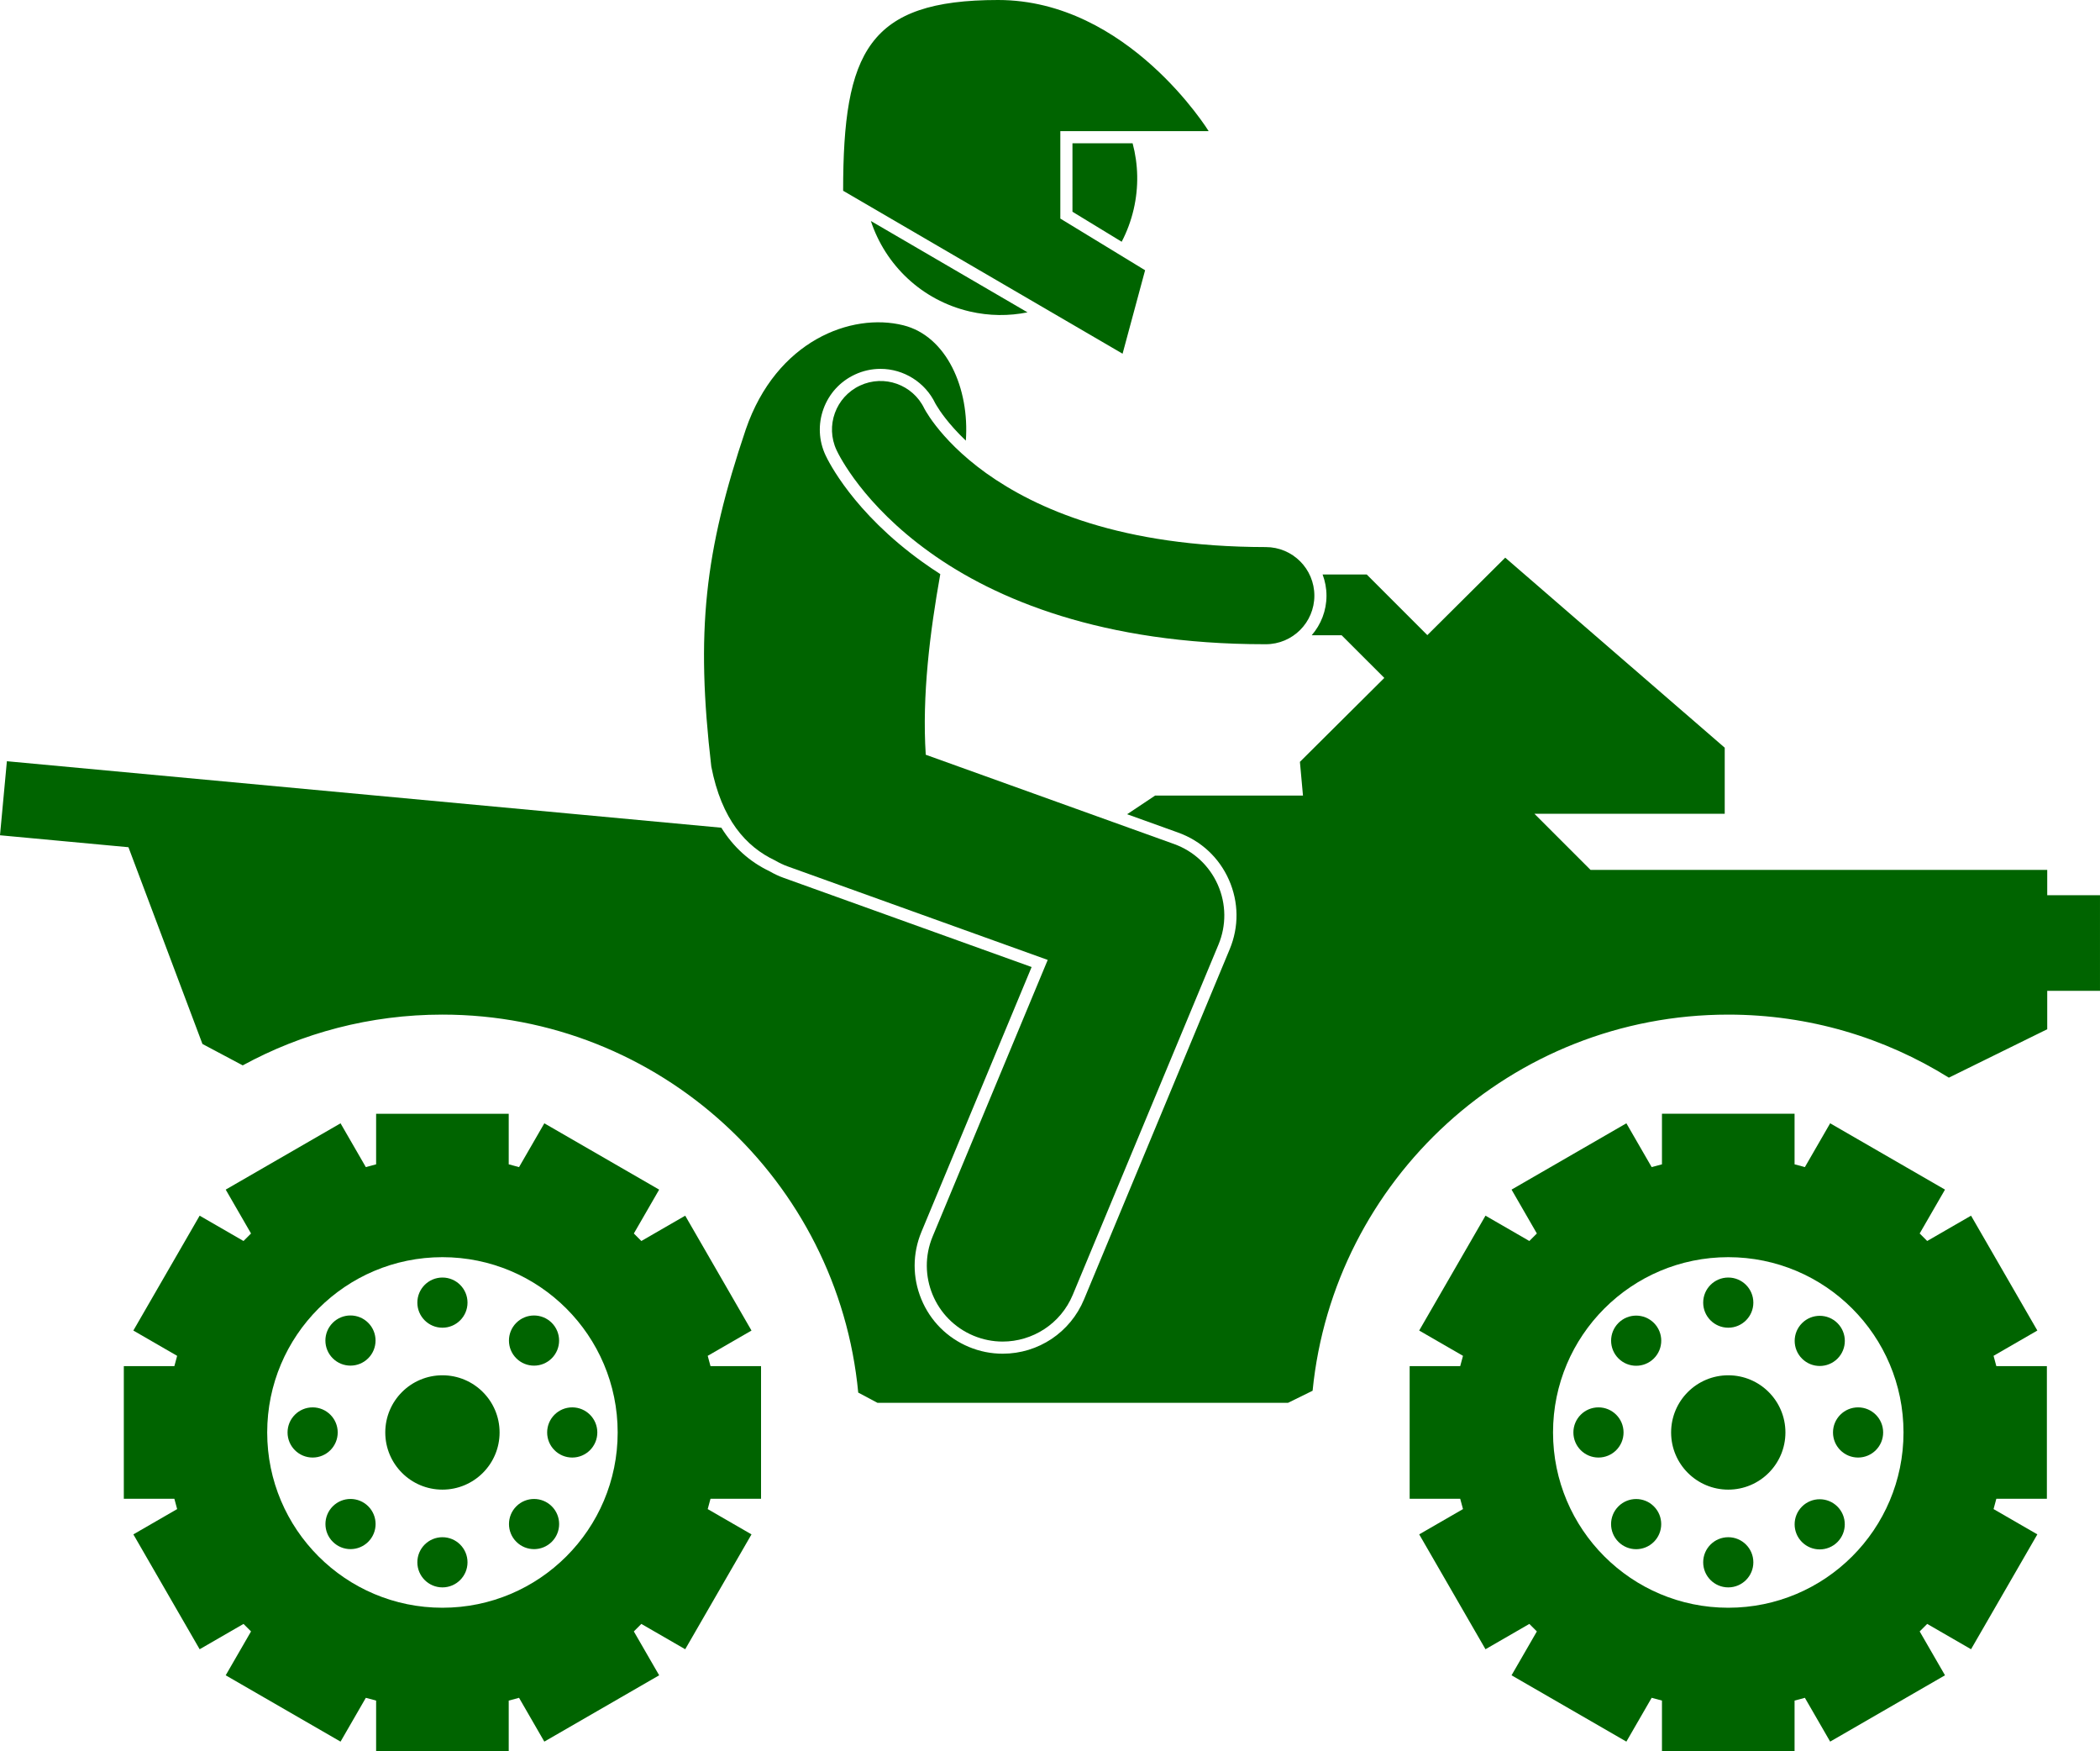 <svg xmlns="http://www.w3.org/2000/svg" xmlns:xlink="http://www.w3.org/1999/xlink" version="1.1" x="0px" y="0px" viewBox="0 0 345.925 288.389" style="enable-background:new 0 0 345.925 288.389;" xml:space="preserve"><g style="fill:darkgreen"><path d="M216.077,104.613h4.922l7.033,7.031l-13.902,13.823l0.504,5.547h-24.352l-4.615,3.077l8.414,3.025   c3.771,1.355,6.74,4.123,8.361,7.79c1.616,3.67,1.66,7.727,0.118,11.427L178.565,214c-2.262,5.428-7.52,8.934-13.397,8.934   c-1.913,0-3.786-0.375-5.565-1.115c-3.576-1.489-6.358-4.282-7.835-7.863c-1.477-3.582-1.468-7.523,0.021-11.098l18.146-43.604   l-40.833-14.681c-0.793-0.281-1.567-0.645-2.354-1.101c-3.289-1.566-5.933-3.966-7.924-7.16L1.134,125.362L0,137.556l21.158,1.968   l12.19,32.402l6.635,3.526c9.773-5.33,20.98-8.361,32.896-8.361c35.79,0,65.186,27.325,68.494,62.247l3.163,1.682h67.647   l4.037-1.986c3.448-34.777,32.786-61.942,68.47-61.942c13.343,0,25.79,3.809,36.337,10.382l16.205-7.973v-6.323h8.691v-15.745   h-8.691v-4.173h-75.226l-9.241-9.239h31.342v-10.886l-36.156-31.297l-12.83,12.757l-9.982-9.982h-7.27   c0.406,1.087,0.639,2.258,0.639,3.486C218.509,100.587,217.589,102.861,216.077,104.613z"></path><path d="M105.649,204.375c-0.405-0.421-0.818-0.834-1.238-1.238l4.17-7.224l-18.916-10.921l-4.164,7.213   c-0.563-0.162-1.129-0.317-1.701-0.459v-8.326H61.957v8.327c-0.57,0.141-1.134,0.296-1.695,0.458l-4.165-7.214L37.18,195.912   l4.171,7.224c-0.421,0.405-0.834,0.818-1.239,1.239l-7.224-4.171L21.965,219.12l7.216,4.166c-0.162,0.563-0.318,1.127-0.459,1.698   h-8.326v21.842h8.327c0.141,0.571,0.296,1.136,0.458,1.698l-7.213,4.165l10.92,18.917l7.225-4.171   c0.405,0.42,0.818,0.833,1.238,1.237l-4.171,7.225l18.917,10.922l4.166-7.215c0.561,0.162,1.125,0.317,1.694,0.458v8.326H83.8   v-8.326c0.572-0.141,1.137-0.296,1.7-0.459l4.165,7.215l18.916-10.922l-4.171-7.224c0.421-0.405,0.833-0.817,1.238-1.238   l7.224,4.171l10.92-18.917l-7.213-4.164c0.162-0.563,0.318-1.127,0.459-1.698h8.327v-21.844h-8.327   c-0.141-0.57-0.297-1.135-0.458-1.697l7.212-4.164l-10.92-18.917L105.649,204.375z M101.747,235.904   c0,15.942-12.924,28.866-28.867,28.866c-15.942,0-28.866-12.924-28.866-28.866s12.924-28.867,28.866-28.867   C88.823,207.037,101.747,219.962,101.747,235.904z"></path><circle cx="72.88" cy="214.522" r="4.131"></circle><circle cx="72.88" cy="257.287" r="4.131"></circle><ellipse transform="matrix(0.707 -0.707 0.707 0.707 -139.201 105.51)" cx="57.762" cy="220.785" rx="4.131" ry="4.131"></ellipse><ellipse transform="matrix(0.707 -0.707 0.707 0.707 -151.717 135.731)" cx="88.001" cy="251.024" rx="4.131" ry="4.131"></ellipse><circle cx="51.499" cy="235.904" r="4.131"></circle><circle cx="94.262" cy="235.904" r="4.132"></circle><ellipse transform="matrix(0.707 -0.707 0.707 0.707 -160.572 114.35)" cx="57.762" cy="251.024" rx="4.131" ry="4.131"></ellipse><ellipse transform="matrix(0.707 -0.707 0.707 0.707 -130.344 126.893)" cx="88.001" cy="220.785" rx="4.131" ry="4.131"></ellipse><circle cx="72.88" cy="235.904" r="9.415"></circle><path d="M273.769,191.747c-0.57,0.141-1.135,0.296-1.696,0.458l-4.165-7.214l-18.916,10.921l4.17,7.224   c-0.42,0.405-0.833,0.818-1.238,1.239l-7.224-4.171l-10.923,18.916l7.216,4.166c-0.162,0.563-0.317,1.127-0.458,1.698h-8.327   v21.842h8.327c0.141,0.571,0.297,1.136,0.459,1.698l-7.214,4.165l10.92,18.917l7.225-4.171c0.405,0.42,0.817,0.833,1.238,1.238   l-4.171,7.224l18.916,10.922l4.166-7.215c0.56,0.162,1.125,0.317,1.695,0.458v8.326h21.844v-8.326   c0.571-0.141,1.136-0.296,1.698-0.458l4.165,7.214l18.917-10.922l-4.171-7.224c0.421-0.405,0.833-0.817,1.238-1.238l7.224,4.171   l10.921-18.917l-7.213-4.165c0.162-0.561,0.317-1.127,0.458-1.697h8.326v-21.844h-8.326c-0.141-0.57-0.296-1.135-0.458-1.697   l7.213-4.164l-10.921-18.917l-7.224,4.171c-0.404-0.421-0.817-0.834-1.238-1.238l4.171-7.224l-18.917-10.921l-4.164,7.213   c-0.563-0.162-1.128-0.317-1.699-0.458v-8.327h-21.844V191.747z M313.558,235.904c0,15.942-12.924,28.866-28.866,28.866   c-15.942,0-28.867-12.924-28.867-28.866s12.925-28.867,28.867-28.867C300.634,207.037,313.558,219.962,313.558,235.904z"></path><circle cx="284.691" cy="214.522" r="4.131"></circle><circle cx="284.691" cy="257.287" r="4.131"></circle><ellipse transform="matrix(0.707 -0.707 0.707 0.707 -77.162 255.284)" cx="269.573" cy="220.785" rx="4.131" ry="4.131"></ellipse><ellipse transform="matrix(0.707 -0.707 0.707 0.707 -89.688 285.526)" cx="299.812" cy="251.024" rx="4.131" ry="4.131"></ellipse><circle cx="263.31" cy="235.904" r="4.131"></circle><circle cx="306.074" cy="235.904" r="4.131"></circle><ellipse transform="matrix(0.707 -0.707 0.707 0.707 -98.546 264.112)" cx="269.573" cy="251.024" rx="4.131" ry="4.131"></ellipse><ellipse transform="matrix(0.707 -0.707 0.707 0.707 -68.301 276.697)" cx="299.812" cy="220.785" rx="4.131" ry="4.131"></ellipse><circle cx="284.691" cy="235.904" r="9.415"></circle><path d="M159.732,51.293c3.236,0.754,6.47,0.761,9.528,0.146l-25.805-15.043C145.829,43.608,151.797,49.446,159.732,51.293z"></path><path d="M176.663,34.872l8.107,4.94c0.861-1.648,1.53-3.431,1.972-5.326c0.866-3.721,0.752-7.439-0.17-10.889h-9.909V34.872z"></path><path d="M135.989,74.972c-1.131-2.409-1.252-5.124-0.34-7.636c0.911-2.512,2.745-4.518,5.163-5.647   c1.338-0.627,2.764-0.943,4.232-0.943c3.831,0,7.37,2.23,9.023,5.684c0.004,0,0.087,0.147,0.217,0.367   c0.257,0.432,0.728,1.16,1.451,2.087c0.769,0.991,1.88,2.269,3.363,3.685c0.628-8.598-3.162-17.222-10.301-19.001   c-8.537-2.129-20.912,2.508-25.947,17.15c-6.805,20.174-8.268,33.305-5.682,55.52c1.696,8.73,5.719,13.208,10.505,15.463   c0.66,0.388,1.359,0.727,2.105,0.994l-0.002-0.002l42.811,15.391l-18.955,45.544c-2.652,6.372,0.363,13.691,6.737,16.345   c1.569,0.653,3.197,0.963,4.798,0.963c4.898,0,9.549-2.898,11.548-7.701l23.998-57.668c1.32-3.17,1.282-6.709-0.104-9.85   c-1.388-3.143-3.975-5.556-7.207-6.718l-40.906-14.705c-0.63-9.781,0.696-20.203,2.394-29.749c-1.052-0.673-2.033-1.343-2.946-2   C140.551,84.367,136.423,75.909,135.989,74.972z"></path><path d="M154.157,70.111c-0.785-1.01-1.305-1.813-1.6-2.307c-0.146-0.249-0.239-0.416-0.282-0.495   c-0.004-0.007-0.007-0.013-0.01-0.019c-1.893-3.956-6.626-5.653-10.605-3.791c-4.001,1.87-5.73,6.633-3.857,10.634   c0.418,0.9,4.398,8.954,15.313,16.786c10.87,7.833,28.559,15.175,55.221,15.176c0.059,0,0.114,0,0.173,0c4.417,0,8-3.581,8-7.998   c0-4.42-3.583-8.001-8-8.001c-23.908-0.031-37.898-6.351-46.066-12.176C158.36,74.989,155.73,72.137,154.157,70.111z"></path><path d="M184.918,58.25l3.71-13.744l-13.965-8.51V21.598H199.1c0,0-13.308-21.598-34.689-21.598   c-21.381,0-25.525,8.508-25.525,31.415L184.918,58.25z"></path></g></svg>